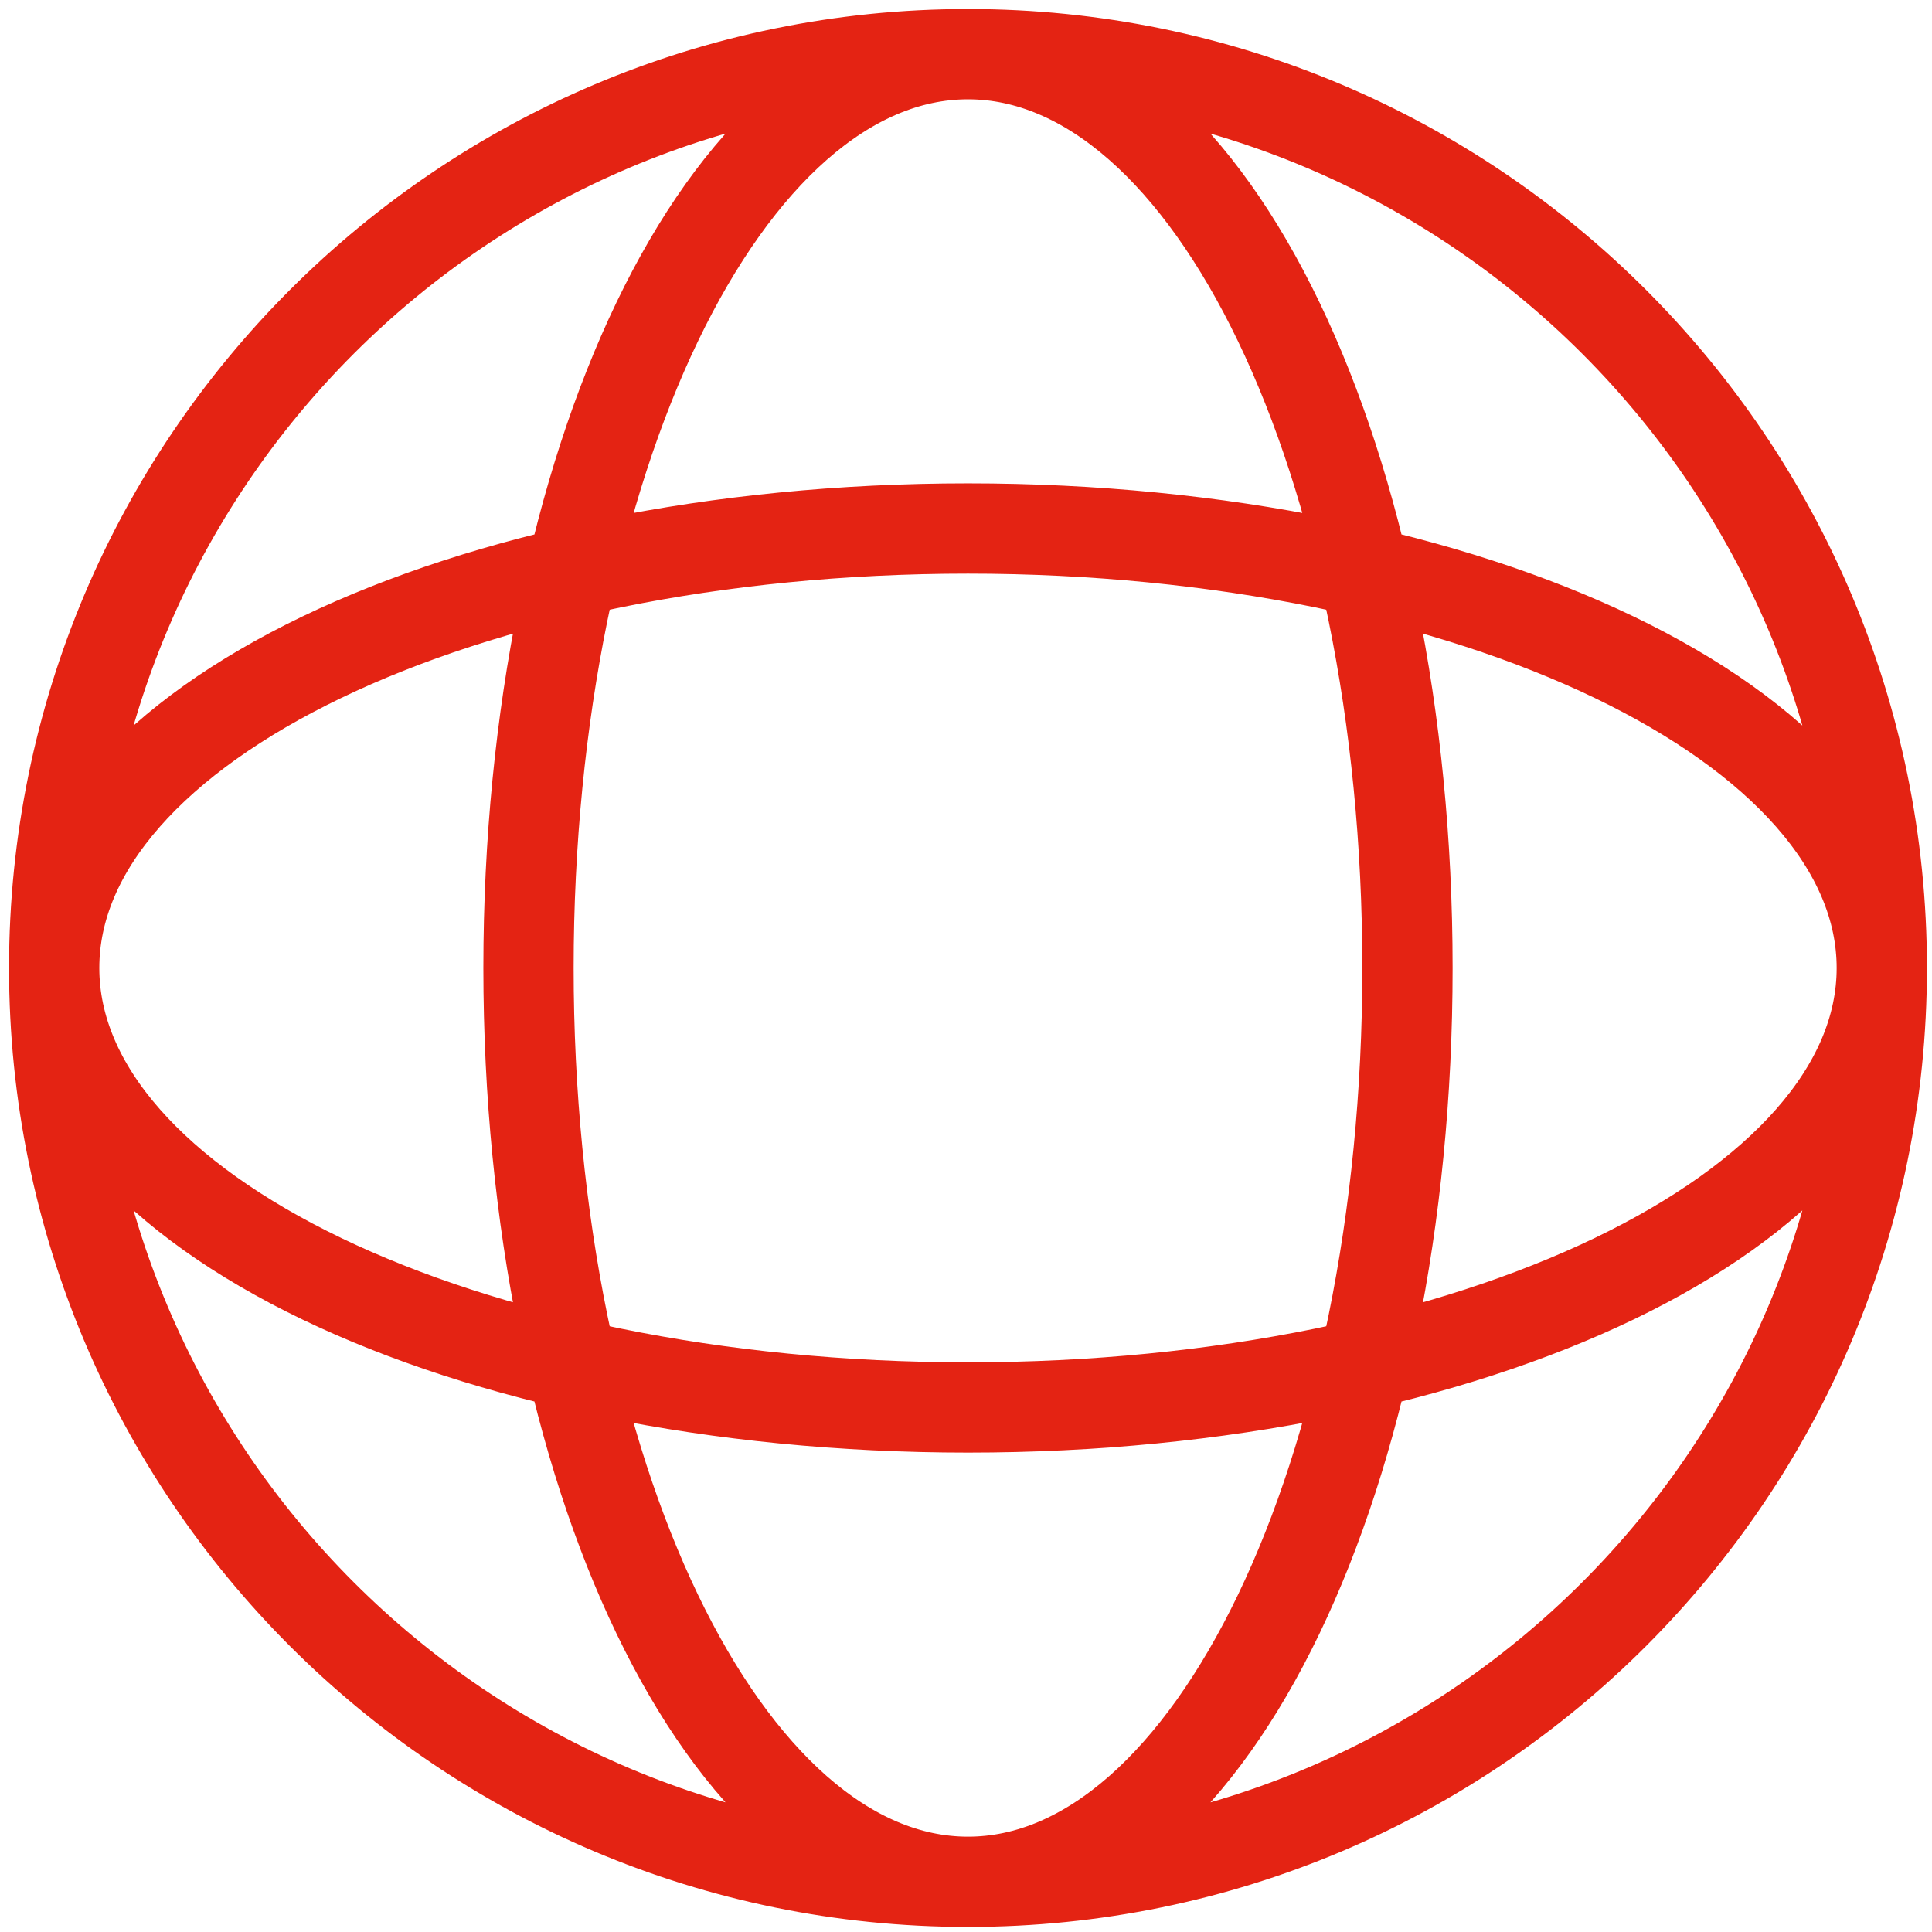 <svg width="107" height="107" viewBox="0 0 107 107" fill="none" xmlns="http://www.w3.org/2000/svg">
<path d="M104.22 53.61C104.22 81.561 81.561 104.22 53.61 104.22M104.22 53.61C104.22 25.659 81.561 3 53.61 3M104.22 53.61C104.22 67.053 81.561 77.95 53.61 77.95C25.659 77.95 3 67.053 3 53.61M104.22 53.61C104.22 40.167 81.561 29.27 53.61 29.27C25.659 29.27 3 40.167 3 53.61M53.61 104.22C25.659 104.22 3 81.561 3 53.61M53.61 104.22C67.053 104.22 77.95 81.561 77.95 53.61C77.95 25.659 67.053 3 53.61 3M53.61 104.22C40.167 104.22 29.27 81.561 29.27 53.61C29.27 25.659 40.167 3 53.61 3M3 53.61C3 25.659 25.659 3 53.61 3" stroke="#E42313" stroke-width="5" stroke-miterlimit="10"/>
</svg>
